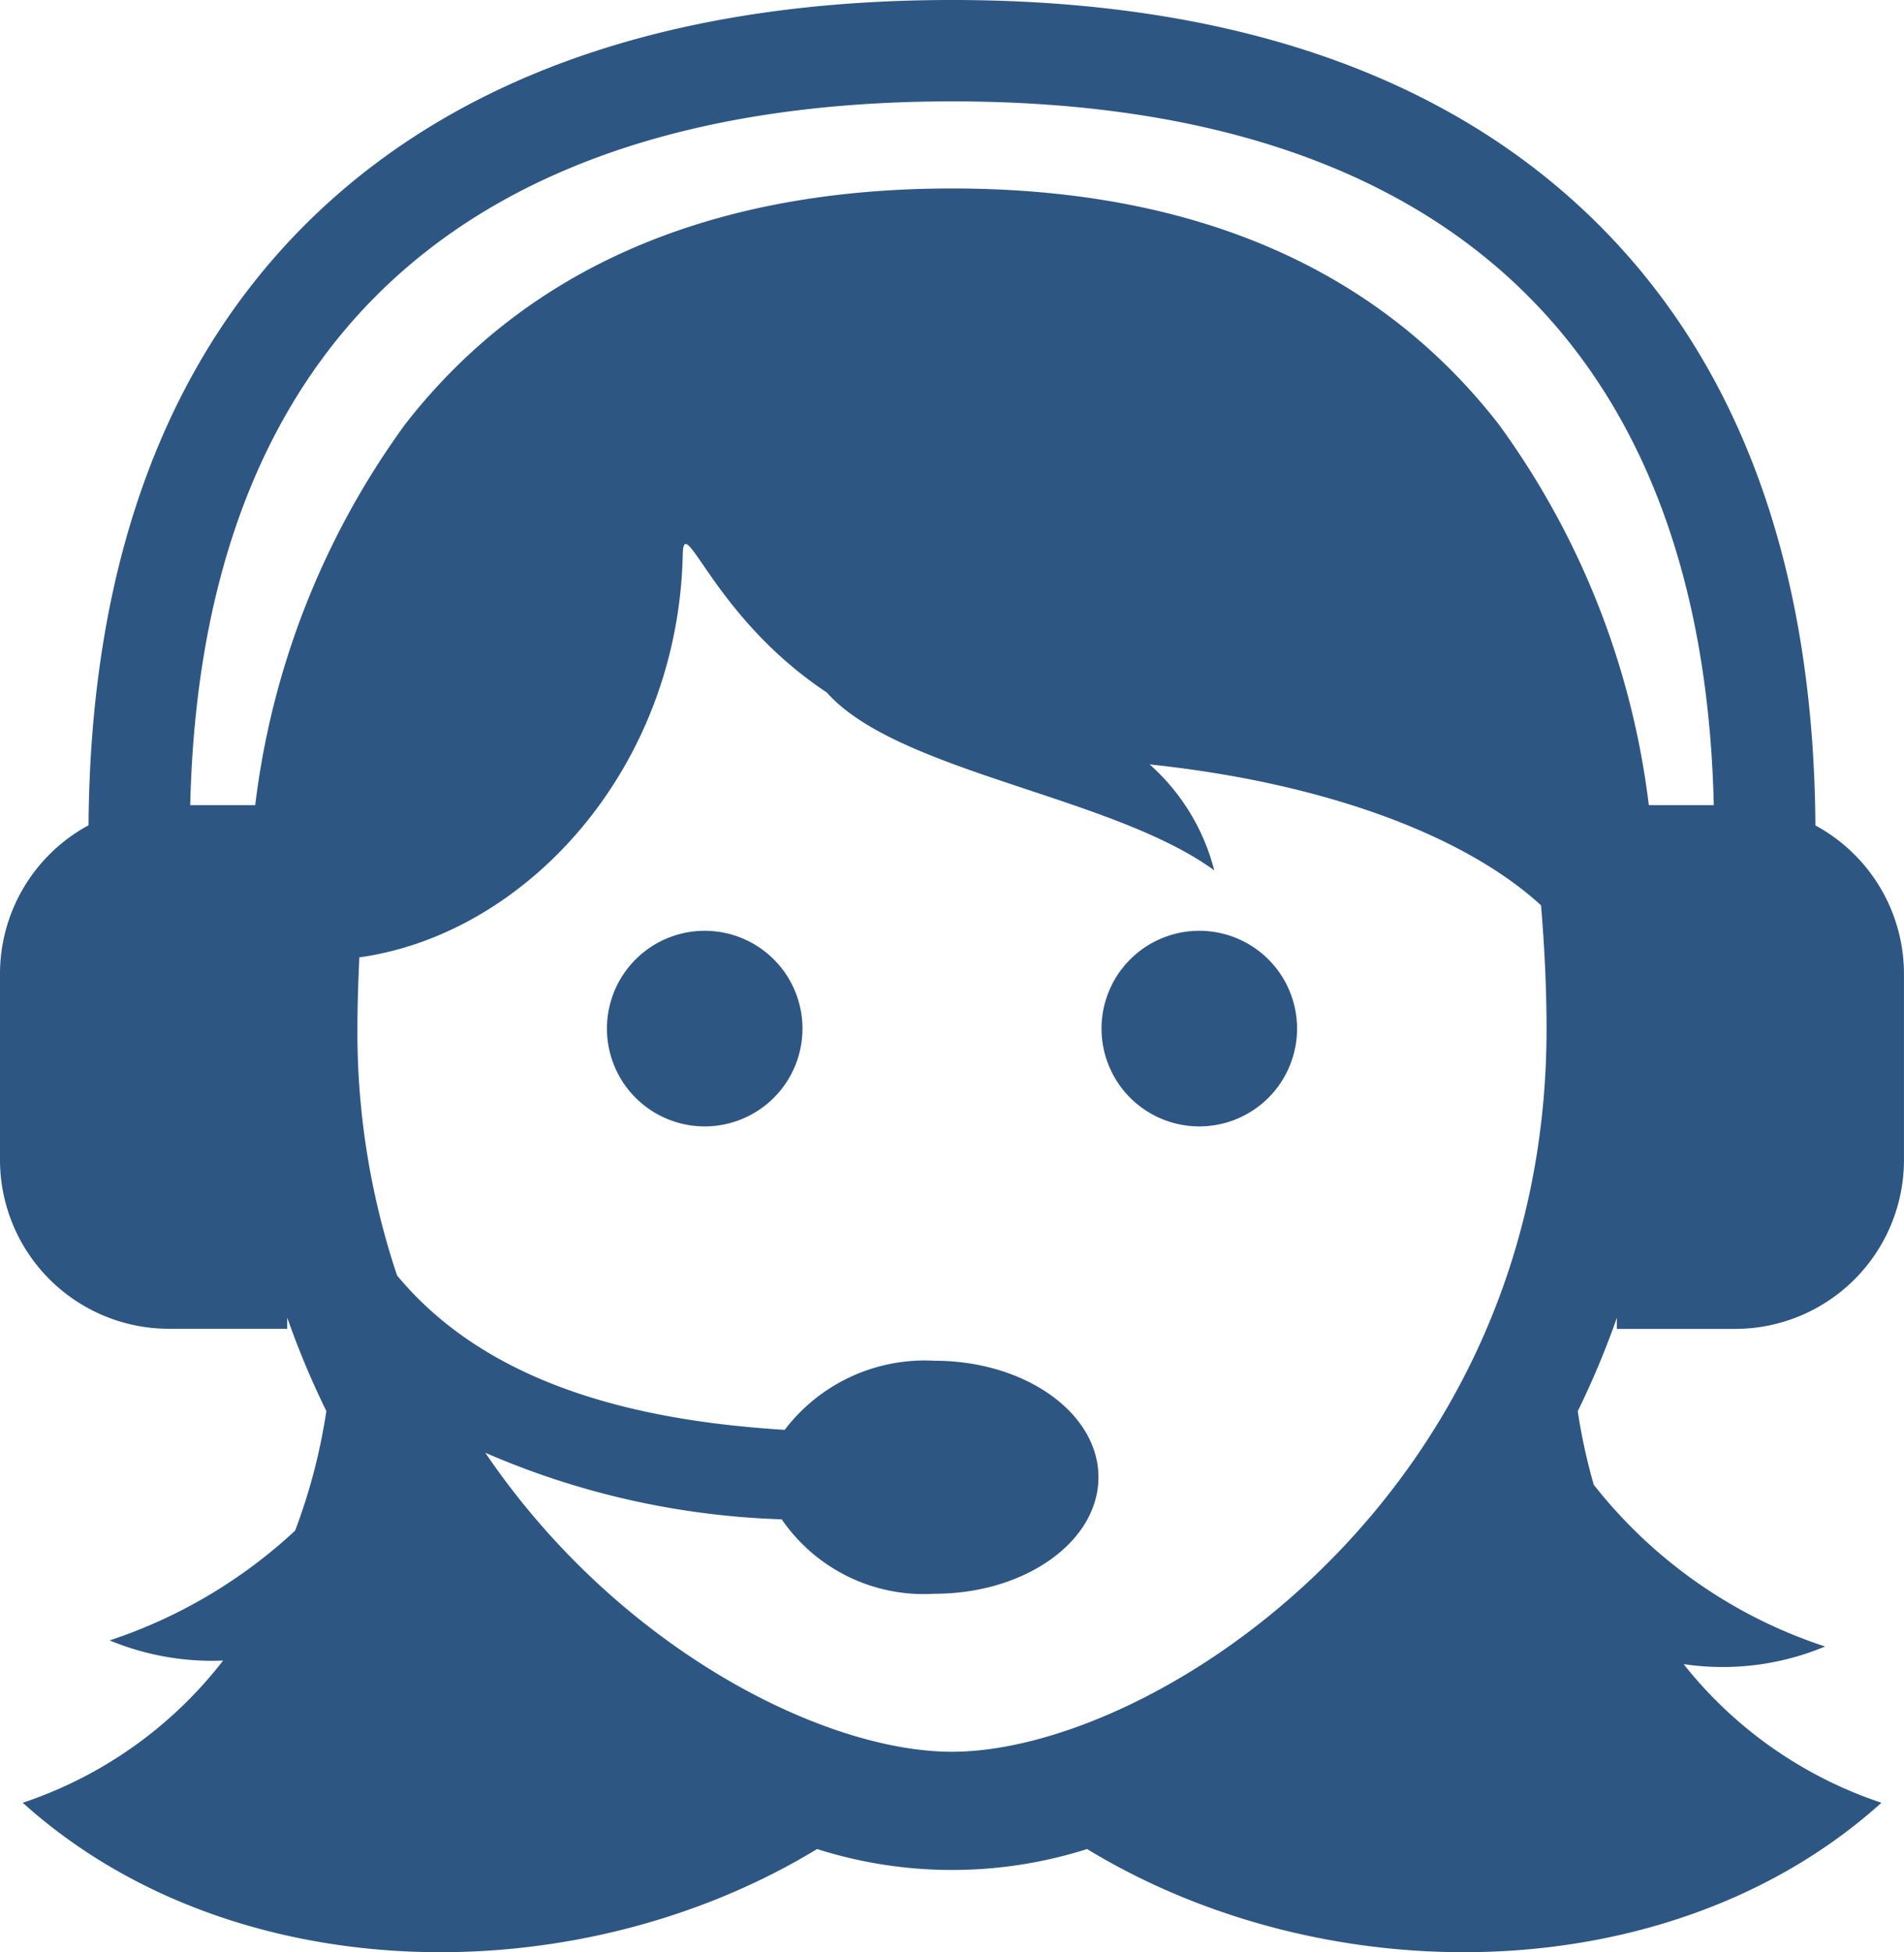 <svg xmlns="http://www.w3.org/2000/svg" width="57.606" height="59.042" viewBox="0 0 57.606 59.042">
  <g id="Raggruppa_215" data-name="Raggruppa 215" transform="translate(-662 -3046)">
    <g id="Raggruppa_193" data-name="Raggruppa 193" transform="translate(662 3046)">
      <path id="Tracciato_1296" data-name="Tracciato 1296" d="M31.717,31.108a2.958,2.958,0,1,1-2.958-2.958A2.958,2.958,0,0,1,31.717,31.108ZM43.723,28.15a2.958,2.958,0,1,0,2.958,2.958A2.958,2.958,0,0,0,43.723,28.15ZM56.357,40.19v-.337a26.053,26.053,0,0,1-1.184,2.827,17.561,17.561,0,0,0,.484,2.223,14.723,14.723,0,0,0,7,4.892,8.028,8.028,0,0,1-4.281.533,12.777,12.777,0,0,0,5.985,4.193c-6.326,5.7-16.748,5.828-24.033,1.4a13.5,13.5,0,0,1-8.169,0c-7.285,4.428-17.708,4.3-24.033-1.4a12.765,12.765,0,0,0,6.062-4.3,8.093,8.093,0,0,1-3.433-.61,15.282,15.282,0,0,0,5.612-3.32,17.614,17.614,0,0,0,.945-3.615,26.027,26.027,0,0,1-1.184-2.827v.337H12.548a5.11,5.11,0,0,1-5.11-5.11V29.459a5.109,5.109,0,0,1,2.679-4.5c.054-7.981,2.38-14.213,6.923-18.523C21.547,2.167,28.007,0,36.241,0s14.694,2.167,19.2,6.441c4.544,4.309,6.87,10.542,6.923,18.523a5.109,5.109,0,0,1,2.679,4.5V35.08a5.11,5.11,0,0,1-5.11,5.11Zm-2.128-9.064c0-1.315-.067-2.55-.167-3.747-2.306-2.109-6.523-3.7-11.842-4.261a6.414,6.414,0,0,1,1.956,3.205c-3.092-2.26-9.574-2.96-11.726-5.383h0c-3.427-2.268-4.326-5.517-4.355-4.172-.139,6.449-4.71,11.477-9.785,12.186-.032.709-.058,1.425-.058,2.172a23.139,23.139,0,0,0,1.2,7.449c2.851,3.439,7.56,4.41,11.727,4.668a5.328,5.328,0,0,1,4.531-2.09c2.741,0,4.962,1.577,4.962,3.523S38.454,48.2,35.713,48.2a5.215,5.215,0,0,1-4.624-2.251,24.433,24.433,0,0,1-8.968-2.013c4.013,5.915,10.235,9.043,14.12,9.043C42.346,52.977,54.229,45.265,54.229,31.127Zm3.094-6.777h1.966C58.964,10.423,51.015,3.066,36.241,3.066S13.519,10.423,13.193,24.349H15.16A24.538,24.538,0,0,1,19.7,12.827C23.38,8.1,28.944,5.7,36.241,5.7S49.1,8.1,52.778,12.827A24.54,24.54,0,0,1,57.323,24.349Z" transform="translate(-7.438 0)" fill="#2e5683"/>
    </g>
  </g>
</svg>
